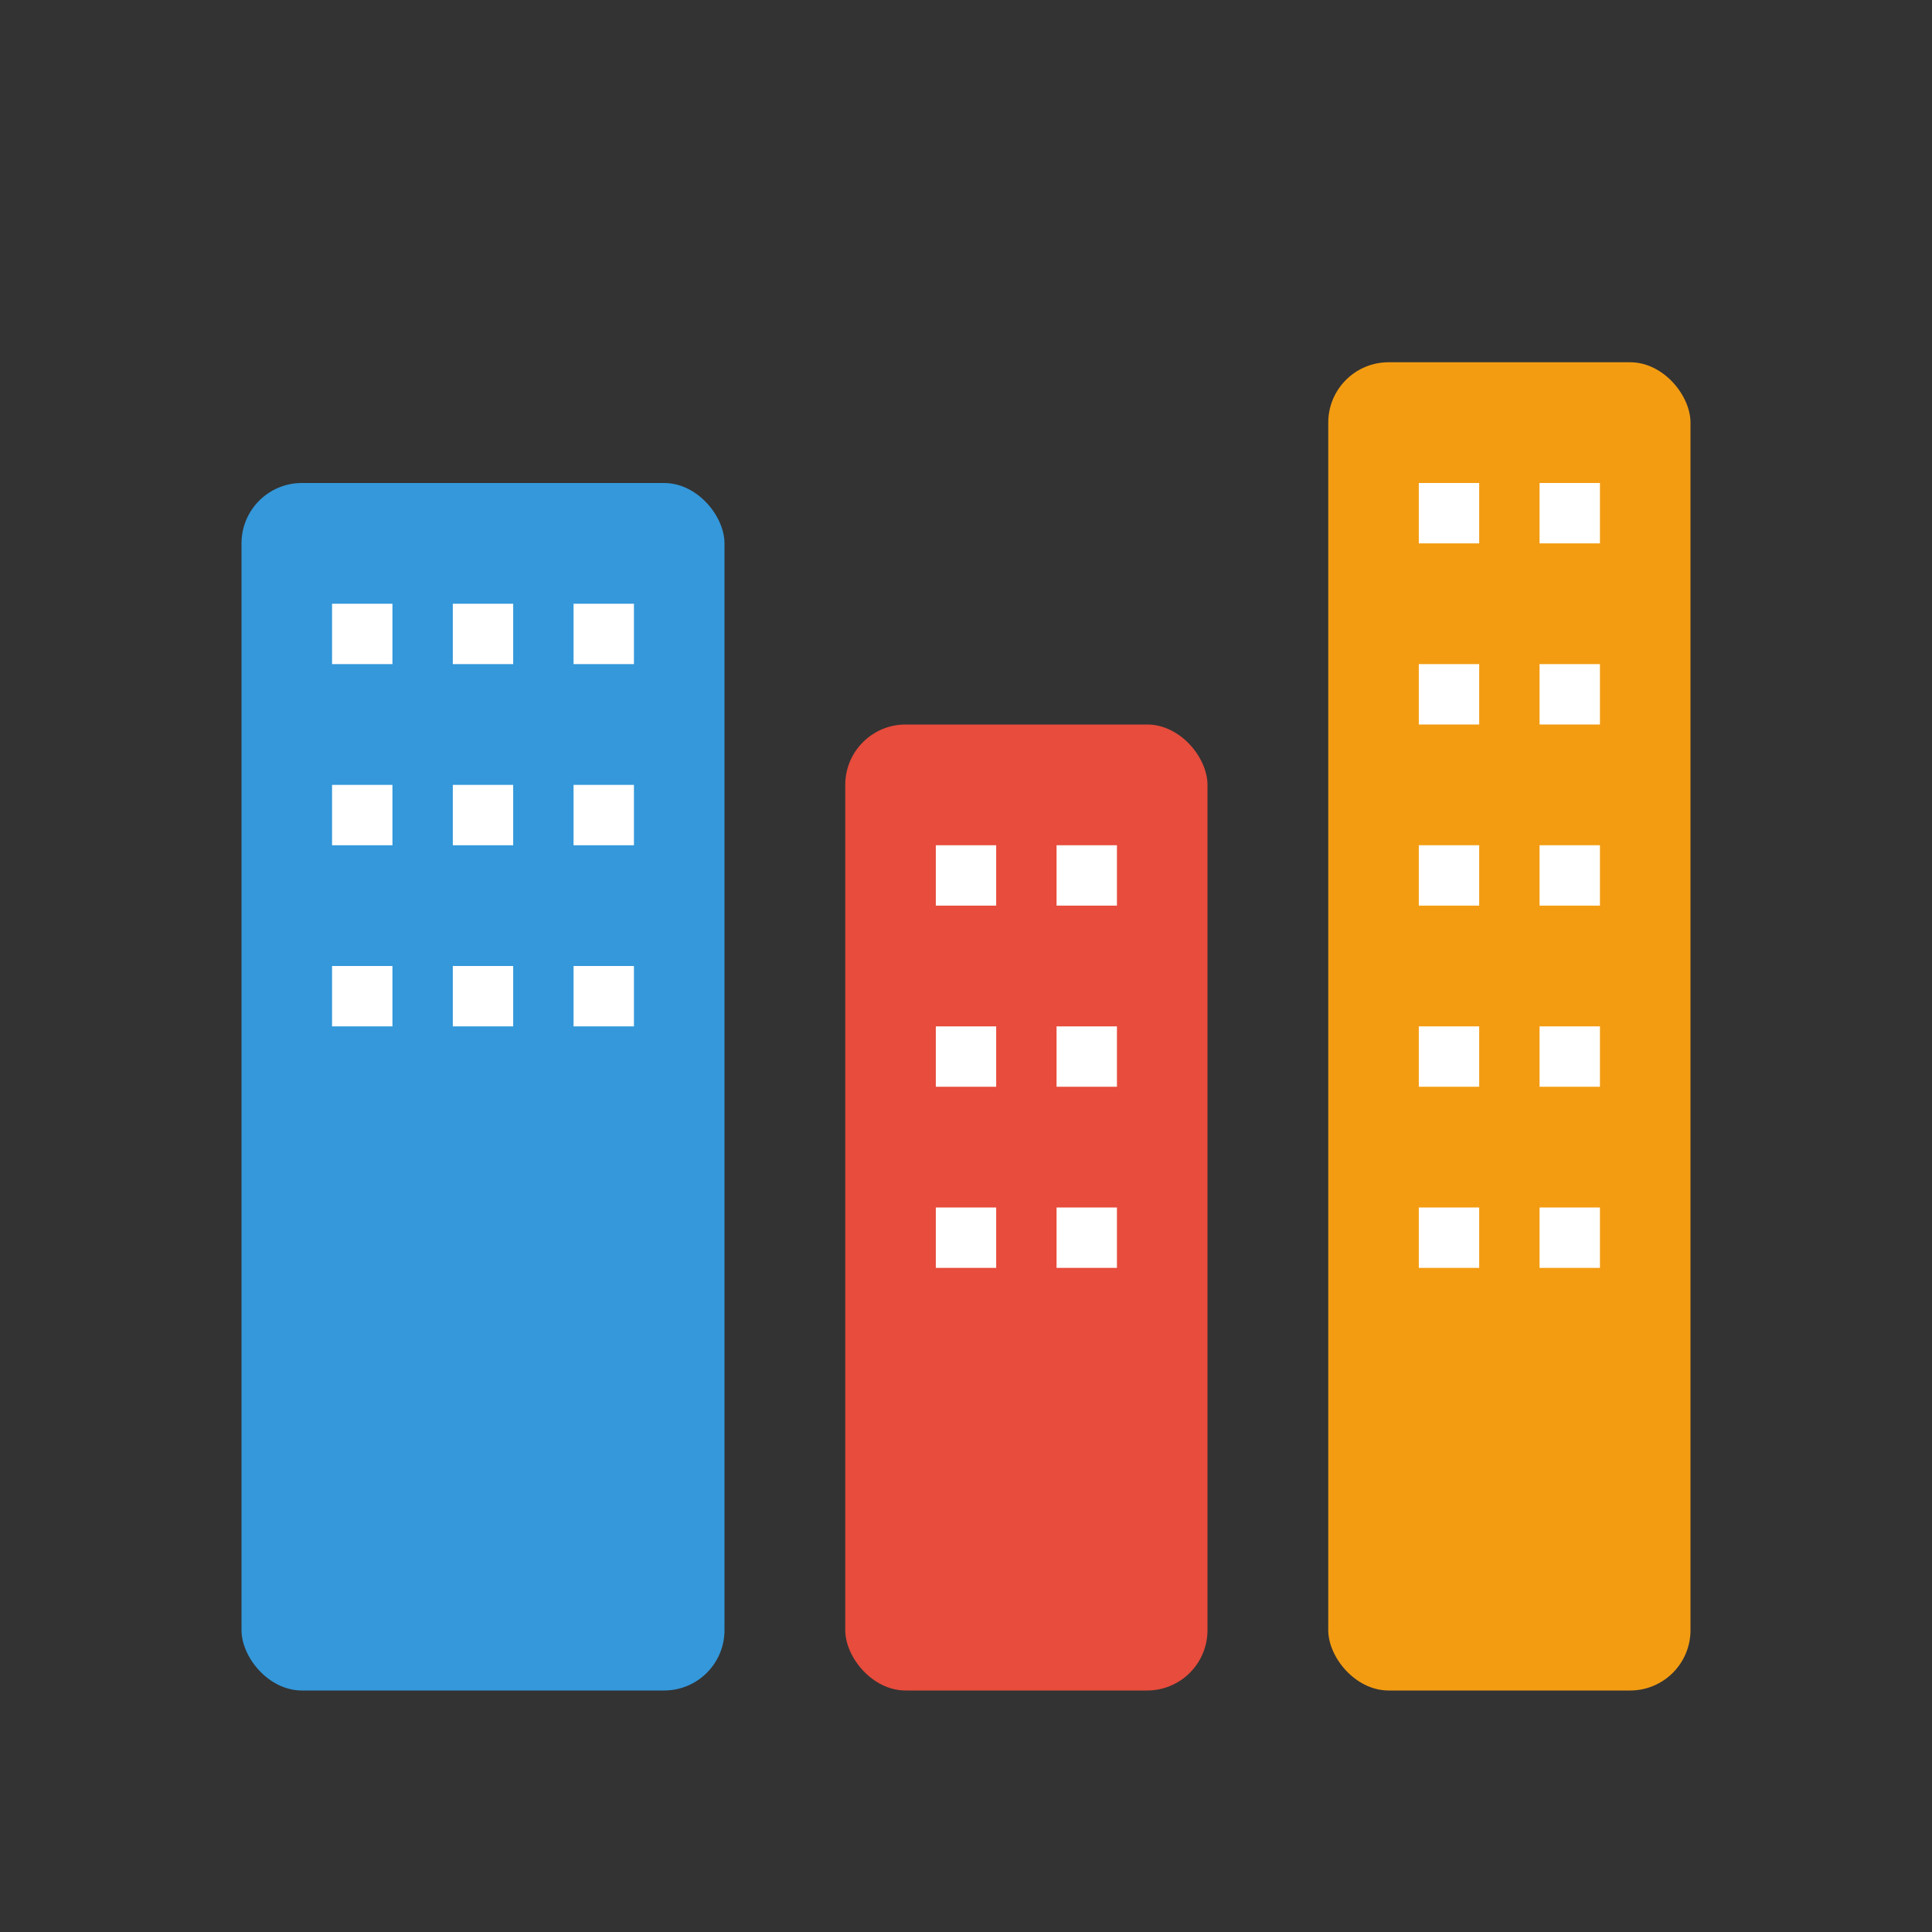 <svg width="32" height="32" viewBox="0 0 32 32" fill="none" xmlns="http://www.w3.org/2000/svg">
  <rect x="0" y="0" width="32" height="32" fill="#333333" stroke="none"/>
  <!-- Building icon for favicon -->
  <rect x="4" y="8" width="8" height="20" fill="#3498db" rx="1"/>
  <rect x="14" y="12" width="6" height="16" fill="#e74c3c" rx="1"/>
  <rect x="22" y="6" width="6" height="22" fill="#f39c12" rx="1"/>
  
  <!-- Windows -->
  <rect x="5.5" y="10" width="1" height="1" fill="white"/>
  <rect x="7.5" y="10" width="1" height="1" fill="white"/>
  <rect x="9.5" y="10" width="1" height="1" fill="white"/>
  <rect x="5.5" y="13" width="1" height="1" fill="white"/>
  <rect x="7.5" y="13" width="1" height="1" fill="white"/>
  <rect x="9.5" y="13" width="1" height="1" fill="white"/>
  <rect x="5.5" y="16" width="1" height="1" fill="white"/>
  <rect x="7.5" y="16" width="1" height="1" fill="white"/>
  <rect x="9.5" y="16" width="1" height="1" fill="white"/>
  
  <rect x="15.5" y="14" width="1" height="1" fill="white"/>
  <rect x="17.5" y="14" width="1" height="1" fill="white"/>
  <rect x="15.5" y="17" width="1" height="1" fill="white"/>
  <rect x="17.5" y="17" width="1" height="1" fill="white"/>
  <rect x="15.5" y="20" width="1" height="1" fill="white"/>
  <rect x="17.5" y="20" width="1" height="1" fill="white"/>
  
  <rect x="23.5" y="8" width="1" height="1" fill="white"/>
  <rect x="25.5" y="8" width="1" height="1" fill="white"/>
  <rect x="23.5" y="11" width="1" height="1" fill="white"/>
  <rect x="25.5" y="11" width="1" height="1" fill="white"/>
  <rect x="23.5" y="14" width="1" height="1" fill="white"/>
  <rect x="25.5" y="14" width="1" height="1" fill="white"/>
  <rect x="23.5" y="17" width="1" height="1" fill="white"/>
  <rect x="25.5" y="17" width="1" height="1" fill="white"/>
  <rect x="23.5" y="20" width="1" height="1" fill="white"/>
  <rect x="25.5" y="20" width="1" height="1" fill="white"/>
</svg>
